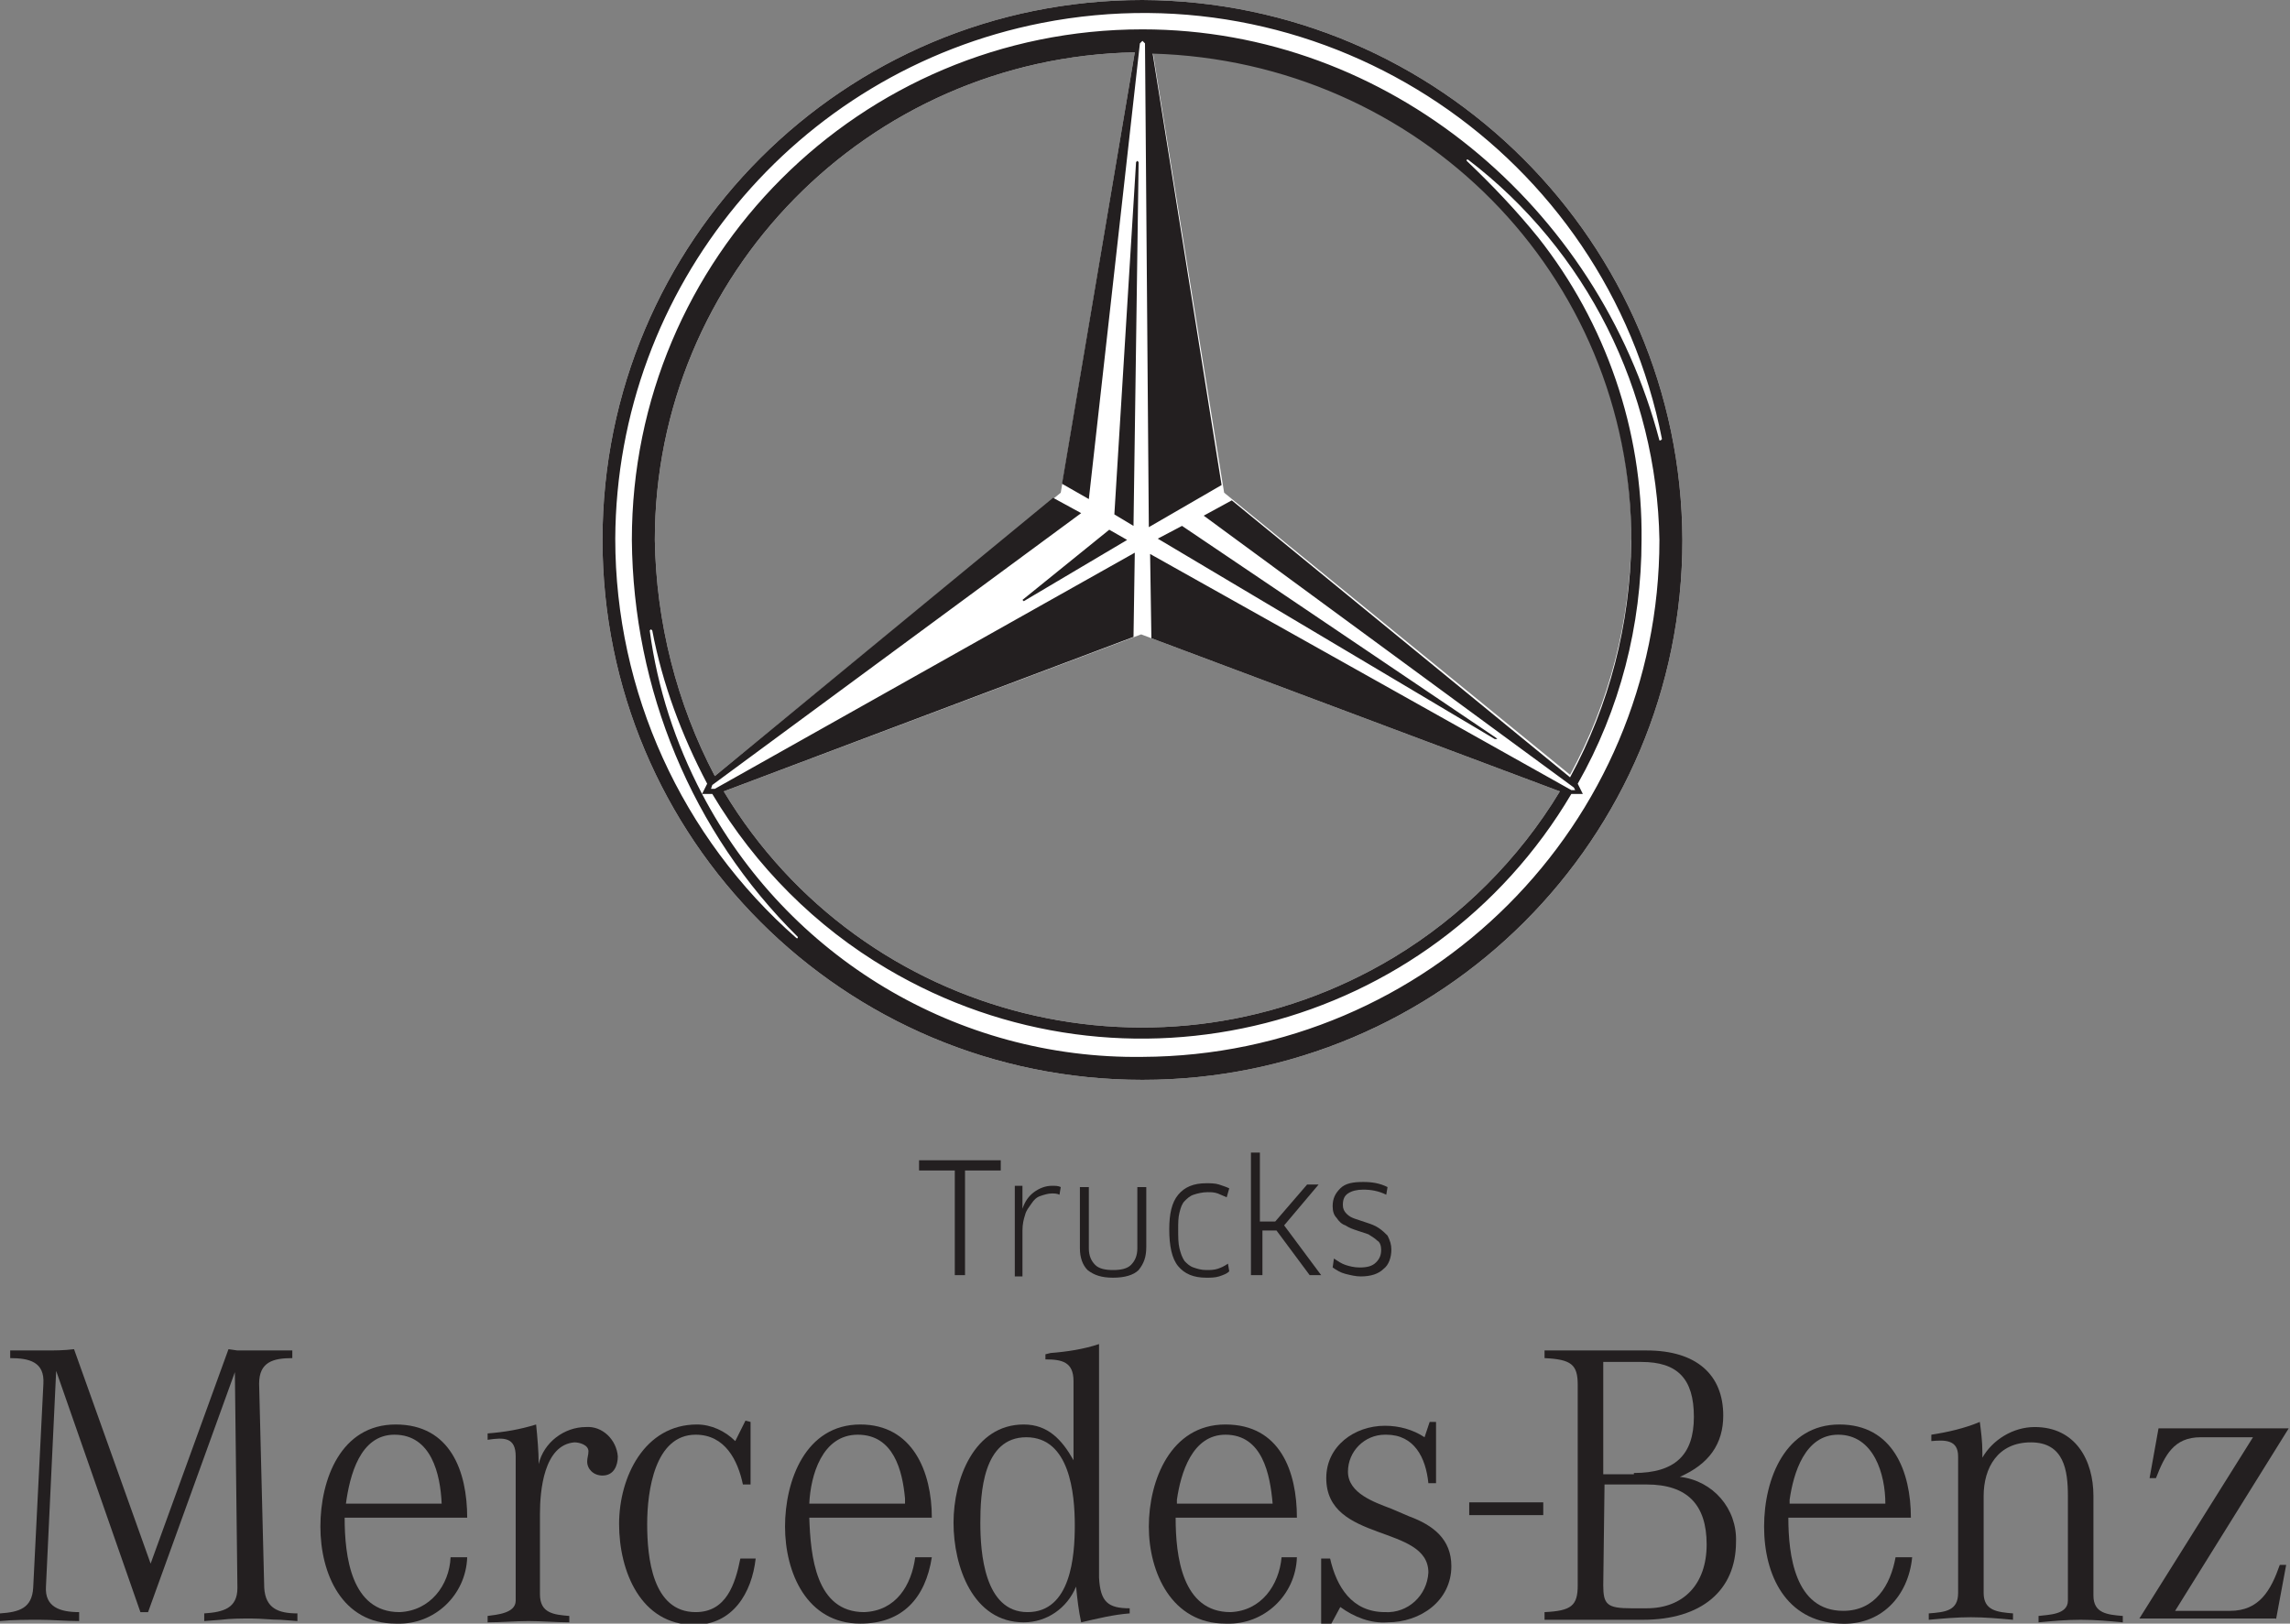 <?xml version="1.0" encoding="utf-8"?>
<!-- Generator: Adobe Illustrator 26.5.1, SVG Export Plug-In . SVG Version: 6.00 Build 0)  -->
<svg version="1.1" id="Réteg_1" xmlns="http://www.w3.org/2000/svg" xmlns:xlink="http://www.w3.org/1999/xlink" x="0px" y="0px"
	 viewBox="0 0 179.4 127.2" style="enable-background:new 0 0 179.4 127.2;" xml:space="preserve">
<rect x="0" y="0" width="179.4" height="127.2" fill="#808080" stroke="none"/>
<style type="text/css">
	.st0{fill-rule:evenodd;clip-rule:evenodd;fill:#FFFFFF;}
	.st1{fill:#231F20;}
</style>
<g id="Réteg_2_00000068662341325448942210000006570507510588248732_">
	<g id="Réteg_1_00000075154603308874723210000001428507898970035357_">
		<g id="layer1">
			<g id="g4178">
				<path id="path9939" class="st0" d="M83.1,38.6l5.8-34.5C68,4.5,51.3,21.5,51.3,42.3c0.1,6.4,1.7,12.8,4.7,18.5L83.1,38.6z
					 M89.4,49.7L56.7,62c10.9,18.1,34.4,23.9,52.5,13c5.3-3.2,9.8-7.7,13-13L89.4,49.7z M95.9,38.6l27.1,22.1
					c3.1-5.7,4.7-12,4.8-18.5c0-21-16.7-37.6-37.5-38.2L95.9,38.6z M131.8,42.3c0,23.4-18.9,42.3-42.3,42.3S47.2,65.7,47.2,42.3
					S66.1,0,89.5,0C112.8,0.1,131.7,19,131.8,42.3"/>
				<path id="path9941" class="st1" d="M4.4,107.4l-0.8,16.9c-0.1,1.6,1.1,2,2.6,2v0.7c-1,0-2.1-0.1-3.1-0.1S1,126.9,0,127v-0.6
					c1.5-0.1,2.5-0.4,2.6-2l0.8-16c0.1-1.7-1.1-2-2.6-2v-0.6c0.9,0,1.8,0,2.7,0c0.8,0,1.5,0,2.3-0.1l6,16.8l6.1-16.8l0.7,0.1
					c0.5,0,1.1,0,1.7,0c0.9,0,1.7,0,2.6,0v0.6c-1.5,0-2.6,0.3-2.6,2l0.4,16c0.1,1.6,1.1,2,2.6,2v0.6l-1.3-0.1
					c-0.8,0-1.5-0.1-2.3-0.1s-1.6,0-2.4,0.1l-1.3,0.1v-0.6c1.5-0.1,2.6-0.4,2.6-2l-0.2-16.9l-6.8,18.8H11L4.4,107.4"/>
				<path id="path9949" class="st1" d="M40.4,114.1v11.3c0,1-1.5,1.1-2.2,1.2v0.5c1.1,0,2.2-0.1,3.2-0.1s2.2,0.1,3.2,0.1v-0.5
					c-1.2-0.1-2.3-0.2-2.3-1.7v-6.3c0-1.8,0.3-5.4,2.7-5.6c0.4,0,1.1,0.2,1.1,0.7c0,0.3-0.1,0.5-0.1,0.8c0,0.6,0.5,1.1,1.2,1.1
					c0.9,0,1.2-0.8,1.2-1.5c-0.1-1.3-1.2-2.4-2.5-2.3c-1.7,0-3.3,1.2-3.7,2.9c0-1-0.1-2.1-0.2-3.1c-1.3,0.4-2.5,0.6-3.8,0.7v0.5
					C39.5,112.6,40.4,112.6,40.4,114.1"/>
				<path id="path9951" class="st1" d="M58.4,111.3l-0.8,1.6c-0.8-0.8-1.9-1.3-3-1.3c-4.1,0-6.1,4.1-6.1,7.8s1.7,7.9,5.9,7.9
					c3,0,4.5-2.5,4.8-5.2H58c-0.4,2-1.1,4.2-3.5,4.2c-3.4,0-3.8-4.3-3.8-6.9s0.6-7,3.8-7c2.3,0,3.3,2,3.7,3.9h0.6v-4.9L58.4,111.3"
					/>
				<path id="path9953" class="st1" d="M71.7,122H73c-0.5,3.2-2.3,5.2-5.6,5.2c-4.2,0-5.9-4-5.9-7.6s1.6-8,5.9-8
					c4.1,0,5.6,3.7,5.6,7.3h-9.6c0.1,3,0.5,7.4,4.3,7.4C70.2,126.2,71.4,124.2,71.7,122z M70.9,117.8v-0.4c-0.2-2.2-0.9-5-3.7-5
					s-3.7,3.2-3.8,5.4L70.9,117.8"/>
				<path id="path9955" class="st1" d="M88.5,126v0.4c-1.3,0.1-2.5,0.4-3.8,0.7c-0.2-0.9-0.3-1.8-0.4-2.8c-0.7,1.7-2.3,2.8-4.1,2.8
					c-4,0-5.5-4.4-5.5-7.8s1.6-7.7,5.5-7.7c1.9,0,3,1.2,3.9,2.8v-6.2c0-1.5-0.9-1.7-2.2-1.7v-0.4l0.4-0.1c1.3-0.1,2.6-0.3,3.8-0.7
					v18.3C86.2,125.5,86.8,126,88.5,126z M84.2,119.5c0-2.5-0.4-6.9-3.8-6.9s-3.6,4.4-3.6,6.7s0.3,7,3.7,7S84.2,121.9,84.2,119.5"/>
				<path id="path9957" class="st1" d="M100.4,122h1.2c-0.1,3-2.6,5.3-5.5,5.2c0,0-0.1,0-0.1,0c-4.2,0-6-4-6-7.6s1.7-8,6-8
					s5.6,3.7,5.6,7.3h-9.5c0,3,0.5,7.4,4.3,7.4C98.8,126.2,100.2,124.2,100.4,122z M99.7,117.8c-0.2-2.3-0.8-5.4-3.7-5.4
					c-2.6,0-3.5,3-3.8,5.1v0.3H99.7"/>
				<path id="path9959" class="st1" d="M104.3,127.2l0.7-1.3c1.1,0.8,2.4,1.3,3.7,1.2c2.6,0,5-1.7,5-4.4c0-2.1-1.4-3.2-3.3-3.9
					l-1.4-0.6c-1.3-0.5-3.4-1.2-3.4-2.9c0-1.6,1.3-2.9,2.9-2.9c0,0,0.1,0,0.1,0c2.2,0,3.1,1.8,3.3,3.8h0.6v-4.8h-0.5l-0.4,1.2
					c-0.9-0.6-2-0.9-3.1-0.9c-2.4,0-4.6,1.6-4.6,4.1c0,5.1,8,3.6,8,7.4c-0.1,1.8-1.6,3.2-3.4,3.1c0,0,0,0,0,0c-2.6,0-3.8-2-4.3-4.2
					h-0.7v5.2L104.3,127.2"/>
				<path id="path9961" class="st1" d="M115.1,118.7h5.8v-1h-5.8V118.7z"/>
				<path id="path9963" class="st1" d="M148.5,122h1.3c-0.3,3.1-2.5,5.4-5.7,5.2c-4.2-0.2-5.9-3.8-5.9-7.6s1.7-8,5.9-8
					s5.6,3.7,5.6,7.3h-9.6c0,2.9,0.5,7.3,4.3,7.3C146.9,126.2,148.1,124.2,148.5,122z M147.7,117.8c0-2.3-0.9-5.4-3.7-5.4
					c-2.6,0-3.5,3-3.8,5.1v0.3H147.7"/>
				<path id="path9965" class="st1" d="M153.4,114.1v10.7c0,1.4-1,1.5-2.3,1.6v0.5c1.1-0.1,2.2-0.2,3.3-0.2s2.2,0.1,3.3,0.2v-0.5
					c-1.2-0.1-2.3-0.2-2.3-1.6v-7.6c0-2.2,1.1-4.2,3.7-4.2s2.9,2.2,2.9,4.2v8.2c0,1.1-1.5,1.1-2.3,1.2v0.5c1.1-0.1,2.1-0.2,3.3-0.2
					s2.2,0.1,3.3,0.2v-0.5c-1.2-0.1-2.3-0.2-2.3-1.6v-7.8c0-2.8-1.4-5.4-4.6-5.4c-1.7,0-3.3,1-4.1,2.4v-0.4c0-0.9-0.1-1.6-0.2-2.4
					c-1.2,0.5-2.5,0.8-3.8,1v0.5C152.4,112.8,153.4,112.8,153.4,114.1"/>
				<path id="path9973" class="st1" d="M178.3,126.9l0.8-4.3h-0.5c-0.7,2-1.6,3.6-3.9,3.6h-4.3l8.9-14.3h-10.2l-0.7,3.9h0.5
					c0.7-1.8,1.4-3.2,3.5-3.2h4.1l-8.9,14.2H178.3"/>
				<path id="path9975" class="st1" d="M35.3,122h1.3c-0.1,3-2.6,5.3-5.5,5.2c0,0,0,0-0.1,0c-4.2,0-5.9-3.9-5.9-7.6s1.6-8,5.9-8
					s5.6,3.7,5.6,7.3H27c0,3,0.5,7.4,4.3,7.4C33.7,126.2,35.2,124.2,35.3,122z M34.6,117.8c-0.1-2.3-0.8-5.4-3.7-5.4
					c-2.7,0-3.5,3.2-3.8,5.4H34.6"/>
				<path id="path9977" class="st1" d="M136,120.8c0,3.8-2.7,6.1-7.3,6.1H121v-0.6c2.1-0.1,2.6-0.5,2.6-2.1v-15.7
					c0-1.6-0.5-2-2.6-2.1v-0.6h8c3.9,0,6,1.9,6,5.1c0,2.2-1.1,3.8-3.4,4.8C134.2,116,136.1,118.2,136,120.8z M128,115.4
					c3.2,0,4.7-1.4,4.7-4.4s-1.3-4.3-4.1-4.3h-3v8.8H128z M125.6,124.2c0,1.5,0.3,1.8,2.2,1.8h1.2c2.9,0,4.7-1.9,4.7-5
					s-1.5-4.7-4.7-4.7h-3.3L125.6,124.2"/>
				<path id="path9979" class="st1" d="M131.8,42.3c0,23.4-18.9,42.3-42.3,42.3S47.2,65.7,47.2,42.3S66.1,0,89.5,0c0,0,0,0,0,0
					C112.8,0.1,131.7,19,131.8,42.3z M80.1,47L80.1,47l0.1,0.1l8.1-4.8l-1.4-0.8L80.1,47z M117.1,57.9h0.2l-0.1-0.1L92.6,41.2
					l-1.9,1L117.1,57.9z M89.2,12.7l-0.1-0.1l-0.1,0.1l-1.7,27.6l1.5,0.9L89.2,12.7z M114.9,12.5v0.1c2,1.9,3.9,3.9,5.6,6
					c5.3,6.7,8.2,15.1,8.1,23.7c0,6.7-1.7,13.3-5,19.1l0.4,0.8h-0.9c-11,18.6-35,24.7-53.6,13.7c-5.6-3.3-10.3-8-13.7-13.7H55
					l0.4-0.8c-2-3.8-3.5-7.8-4.3-12L51,49.3l-0.1,0.1c0.6,4.5,2,8.8,4.1,12.8C61.7,75,75,83,89.5,82.8c22.4-0.1,40.5-18.2,40.5-40.5
					c-0.2-11.7-5.7-22.7-15-29.8L114.9,12.5z M88.9,4.1C68,4.5,51.3,21.5,51.3,42.3c0.1,6.4,1.7,12.8,4.7,18.5L82.5,39l2.2,1.2
					L55.8,61.5l-0.1,0.3H56l32.9-18.5l-0.1,6.6L56.7,62c10.9,18.1,34.4,23.9,52.5,13c5.3-3.2,9.8-7.7,13-13L90.2,50l-0.1-6.6
					l33,18.5h0.3l-0.1-0.2l-29-21.3l2.2-1.2l26.5,21.7c3.1-5.7,4.7-12,4.8-18.5c0-21-16.7-37.6-37.5-38.2L95.7,38L90,41.3L89.7,3.4
					l-0.2-0.2l-0.2,0.2l-4,35.7l-2.1-1.2L88.9,4.1z M62.5,73.4c-8.3-8.2-12.9-19.4-13-31.1c0-22.1,17.9-40,40-40
					c19.3,0,35.7,13.9,40.5,32.2h0.1l0.1-0.1C125.8,12,104-2.6,81.6,1.8C62.3,5.6,48.3,22.5,48.2,42.2c0,12,5.2,23.4,14.2,31.3h0.1
					L62.5,73.4"/>
			</g>
		</g>
	</g>
</g>
<g>
	<path class="st1" d="M75.6,91.7v8.2h-0.8v-8.2H72l0-0.8h6.4l0,0.8H75.6z"/>
	<path class="st1" d="M79.5,99.9v-7l0.6,0l0,0.8l0,1h0c0.2-0.6,0.5-1,0.9-1.3c0.4-0.3,0.9-0.5,1.4-0.5c0.3,0,0.5,0,0.7,0.1L83,93.6
		c-0.2-0.1-0.4-0.1-0.6-0.1c-0.3,0-0.6,0.1-0.9,0.2c-0.3,0.1-0.5,0.3-0.7,0.6s-0.4,0.5-0.5,0.9c-0.1,0.3-0.2,0.7-0.2,1.2v3.6H79.5z"
		/>
	<path class="st1" d="M89.8,97.7c0,0.8-0.2,1.3-0.6,1.8c-0.4,0.4-1.1,0.6-2,0.6c-0.9,0-1.5-0.2-2-0.6c-0.4-0.4-0.6-1-0.6-1.7v-4.8
		h0.7v4.8c0,0.6,0.2,1,0.5,1.3s0.8,0.4,1.4,0.4s1.1-0.1,1.4-0.4s0.5-0.7,0.5-1.3v-4.8h0.7V97.7z"/>
	<path class="st1" d="M96.1,93.8c-0.2-0.1-0.5-0.2-0.7-0.3c-0.3-0.1-0.5-0.1-0.8-0.1c-0.4,0-0.8,0.1-1.1,0.2
		c-0.3,0.1-0.5,0.3-0.7,0.5c-0.2,0.2-0.3,0.5-0.4,0.9s-0.1,0.8-0.1,1.3c0,0.6,0,1.1,0.1,1.5s0.2,0.7,0.4,1c0.2,0.2,0.4,0.4,0.7,0.5
		c0.3,0.1,0.6,0.2,1,0.2c0.3,0,0.6,0,0.9-0.1s0.5-0.2,0.8-0.4l0.1,0.6c-0.2,0.2-0.5,0.3-0.8,0.4c-0.3,0.1-0.7,0.1-1,0.1
		c-1,0-1.7-0.3-2.2-0.9c-0.5-0.6-0.7-1.6-0.7-2.9c0-1.2,0.2-2.1,0.7-2.7s1.2-0.9,2.2-0.9c0.3,0,0.7,0,1,0.1c0.3,0.1,0.6,0.2,0.8,0.3
		L96.1,93.8z"/>
	<path class="st1" d="M98.8,95.7h1.1l2.5-2.9h0.9l-2.7,3.2l2.9,3.9h-0.9l-2.6-3.5h-1.1v3.5H98v-9.6l0.7,0V95.7z"/>
	<path class="st1" d="M109,97.9c0,0.6-0.2,1.2-0.6,1.5c-0.4,0.4-1,0.6-1.8,0.6c-0.4,0-0.8-0.1-1.2-0.2c-0.4-0.1-0.7-0.3-1-0.5
		l0.1-0.7c0.3,0.2,0.6,0.4,0.9,0.5s0.7,0.2,1.1,0.2c0.6,0,1-0.1,1.3-0.4c0.3-0.3,0.4-0.6,0.4-1c0-0.3-0.1-0.6-0.3-0.7
		c-0.2-0.2-0.4-0.3-0.7-0.5c-0.3-0.1-0.6-0.2-0.9-0.3c-0.3-0.1-0.6-0.2-0.9-0.4c-0.3-0.1-0.5-0.3-0.7-0.6c-0.2-0.2-0.3-0.5-0.3-0.9
		c0-0.6,0.2-1,0.6-1.4s1-0.5,1.8-0.5c0.7,0,1.3,0.1,1.9,0.4l-0.1,0.6c-0.6-0.3-1.2-0.4-1.8-0.4c-0.5,0-0.9,0.1-1.2,0.3
		c-0.3,0.2-0.4,0.5-0.4,0.9c0,0.3,0.1,0.5,0.3,0.7c0.2,0.2,0.4,0.3,0.7,0.4c0.3,0.1,0.6,0.2,0.9,0.3s0.6,0.2,0.9,0.4
		s0.5,0.4,0.7,0.6C108.9,97.2,109,97.5,109,97.9z"/>
</g>
</svg>
